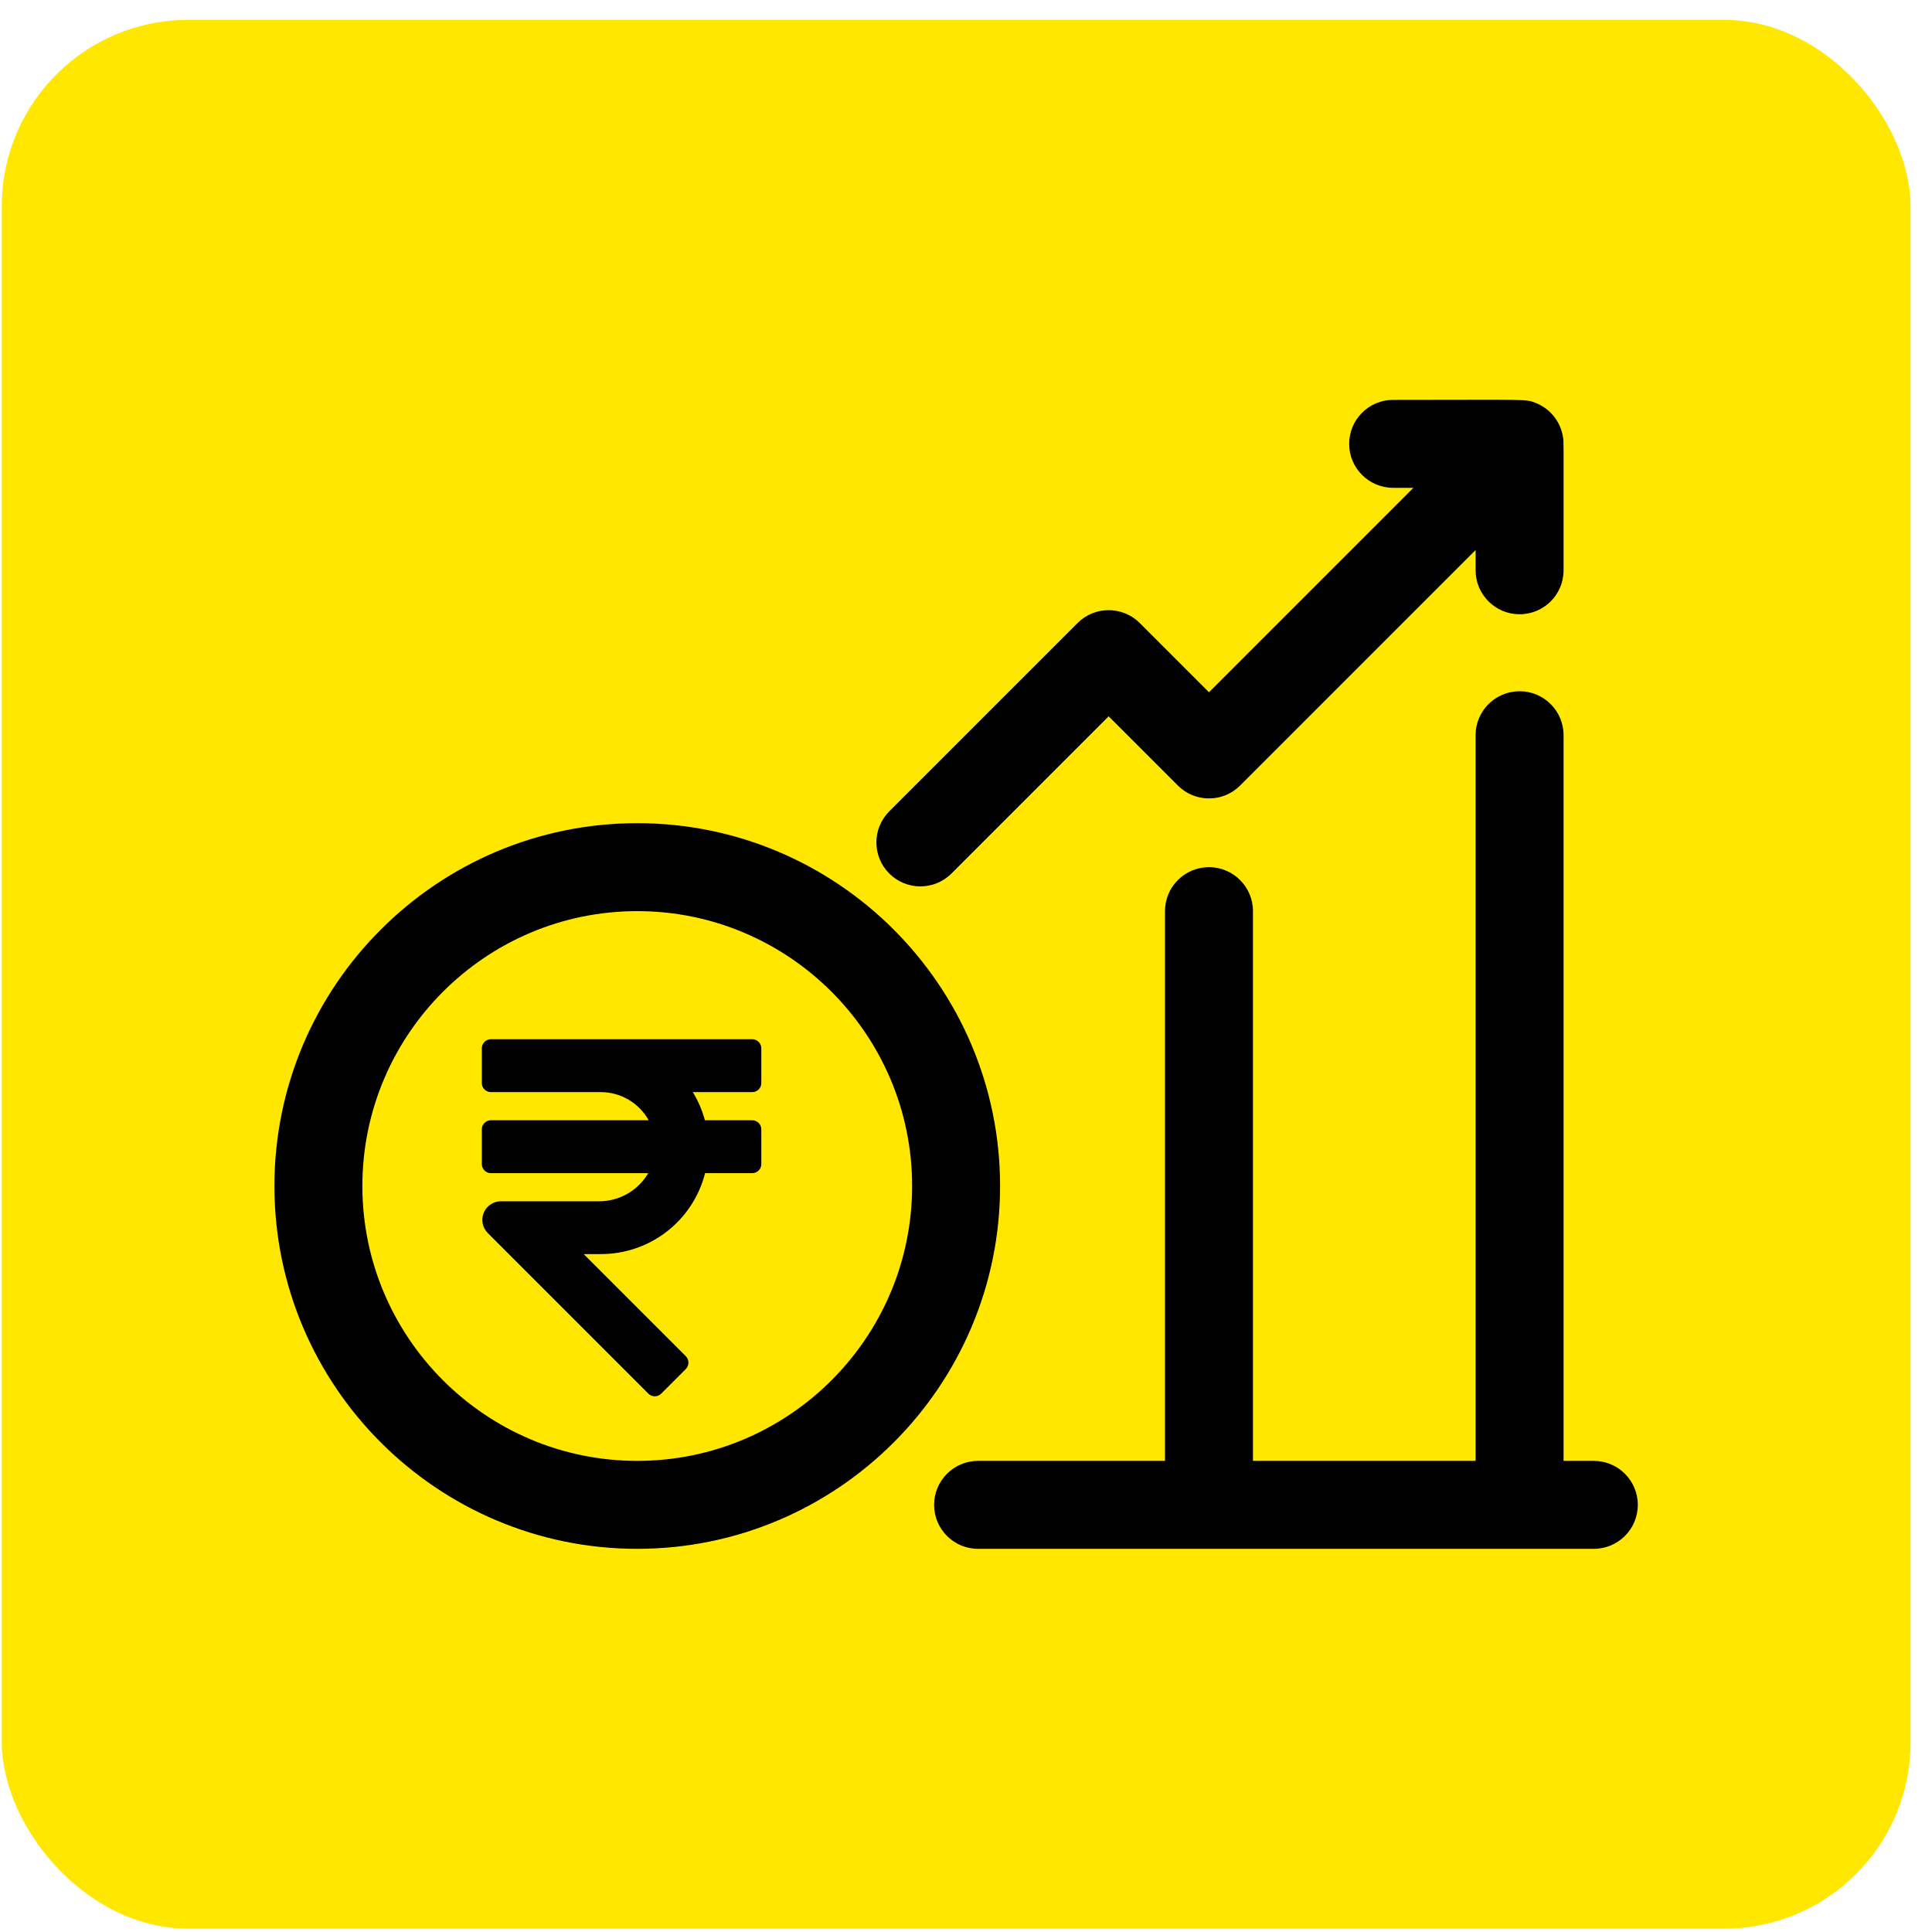 <svg width="83" height="83" viewBox="0 0 83 83" fill="none" xmlns="http://www.w3.org/2000/svg">
<rect x="0.078" y="0.855" width="82" height="82" rx="8" fill="#FFE700"/>
<g clip-path="url(#clip0_15345_7591)">
<path d="M42.964 50.952C42.964 59.547 35.972 66.539 27.377 66.539C18.782 66.539 11.789 59.547 11.789 50.952C11.789 42.356 18.782 35.364 27.377 35.364C35.972 35.364 42.964 42.357 42.964 50.952ZM39.185 50.952C39.185 44.44 33.888 39.143 27.377 39.143C20.865 39.143 15.568 44.44 15.568 50.952C15.568 57.463 20.865 62.76 27.377 62.76C33.888 62.76 39.185 57.463 39.185 50.952ZM68.471 62.76H67.172V31.585C67.172 30.542 66.326 29.696 65.283 29.696C64.239 29.696 63.393 30.542 63.393 31.585V62.76H53.828V39.143C53.828 38.099 52.982 37.254 51.939 37.254C50.895 37.254 50.049 38.099 50.049 39.143V62.76H42.02C40.976 62.76 40.13 63.606 40.13 64.65C40.13 65.693 40.976 66.539 42.02 66.539H68.471C69.515 66.539 70.361 65.693 70.361 64.65C70.361 63.606 69.515 62.76 68.471 62.76ZM40.876 37.527L47.629 30.774L50.603 33.748C51.341 34.486 52.537 34.486 53.275 33.748L63.393 23.629V24.5C63.393 25.544 64.239 26.389 65.283 26.389C66.326 26.389 67.172 25.544 67.172 24.5C67.172 18.504 67.181 19.013 67.151 18.801C67.06 18.157 66.636 17.584 66.005 17.322C65.538 17.129 65.683 17.179 59.851 17.179C58.807 17.179 57.961 18.024 57.961 19.068C57.961 20.111 58.807 20.957 59.851 20.957H60.721L51.939 29.74L48.965 26.766C48.227 26.028 47.03 26.028 46.293 26.766L38.204 34.855C37.466 35.592 37.466 36.789 38.204 37.527C38.942 38.265 40.138 38.264 40.876 37.527Z" fill="black"/>
<path d="M32.706 46.528V45.035C32.706 44.932 32.665 44.833 32.592 44.76C32.519 44.687 32.42 44.645 32.316 44.645H21.089C20.986 44.645 20.887 44.687 20.814 44.76C20.74 44.833 20.699 44.932 20.699 45.035V46.528C20.699 46.631 20.74 46.731 20.814 46.804C20.887 46.877 20.986 46.918 21.089 46.918H25.816C26.235 46.92 26.645 47.032 27.006 47.245C27.366 47.457 27.663 47.762 27.868 48.127H21.089C20.986 48.127 20.887 48.168 20.814 48.241C20.74 48.314 20.699 48.414 20.699 48.517V50.01C20.699 50.113 20.74 50.212 20.814 50.285C20.887 50.358 20.986 50.4 21.089 50.4H27.849C27.632 50.769 27.322 51.075 26.949 51.288C26.576 51.5 26.154 51.61 25.725 51.608H21.521C21.363 51.608 21.208 51.655 21.076 51.743C20.944 51.83 20.841 51.956 20.781 52.102C20.721 52.248 20.705 52.409 20.736 52.564C20.767 52.72 20.844 52.862 20.957 52.974L27.855 59.872C27.928 59.945 28.027 59.986 28.13 59.986C28.234 59.986 28.333 59.945 28.406 59.872L29.462 58.816C29.534 58.742 29.575 58.643 29.575 58.539C29.575 58.435 29.534 58.336 29.462 58.262L25.075 53.876H25.816C26.843 53.877 27.84 53.535 28.65 52.906C29.461 52.276 30.038 51.394 30.291 50.4H32.316C32.42 50.4 32.519 50.358 32.592 50.285C32.665 50.212 32.706 50.113 32.706 50.01V48.517C32.706 48.414 32.665 48.314 32.592 48.241C32.519 48.168 32.42 48.127 32.316 48.127H30.283C30.17 47.701 29.994 47.294 29.763 46.918H32.316C32.42 46.918 32.519 46.877 32.592 46.804C32.665 46.731 32.706 46.631 32.706 46.528Z" fill="black"/>
</g>
<defs>
<clipPath id="clip0_15345_7591">
<rect width="58.571" height="58.571" fill="white" transform="translate(11.789 12.57)"/>
</clipPath>
</defs>
</svg>
